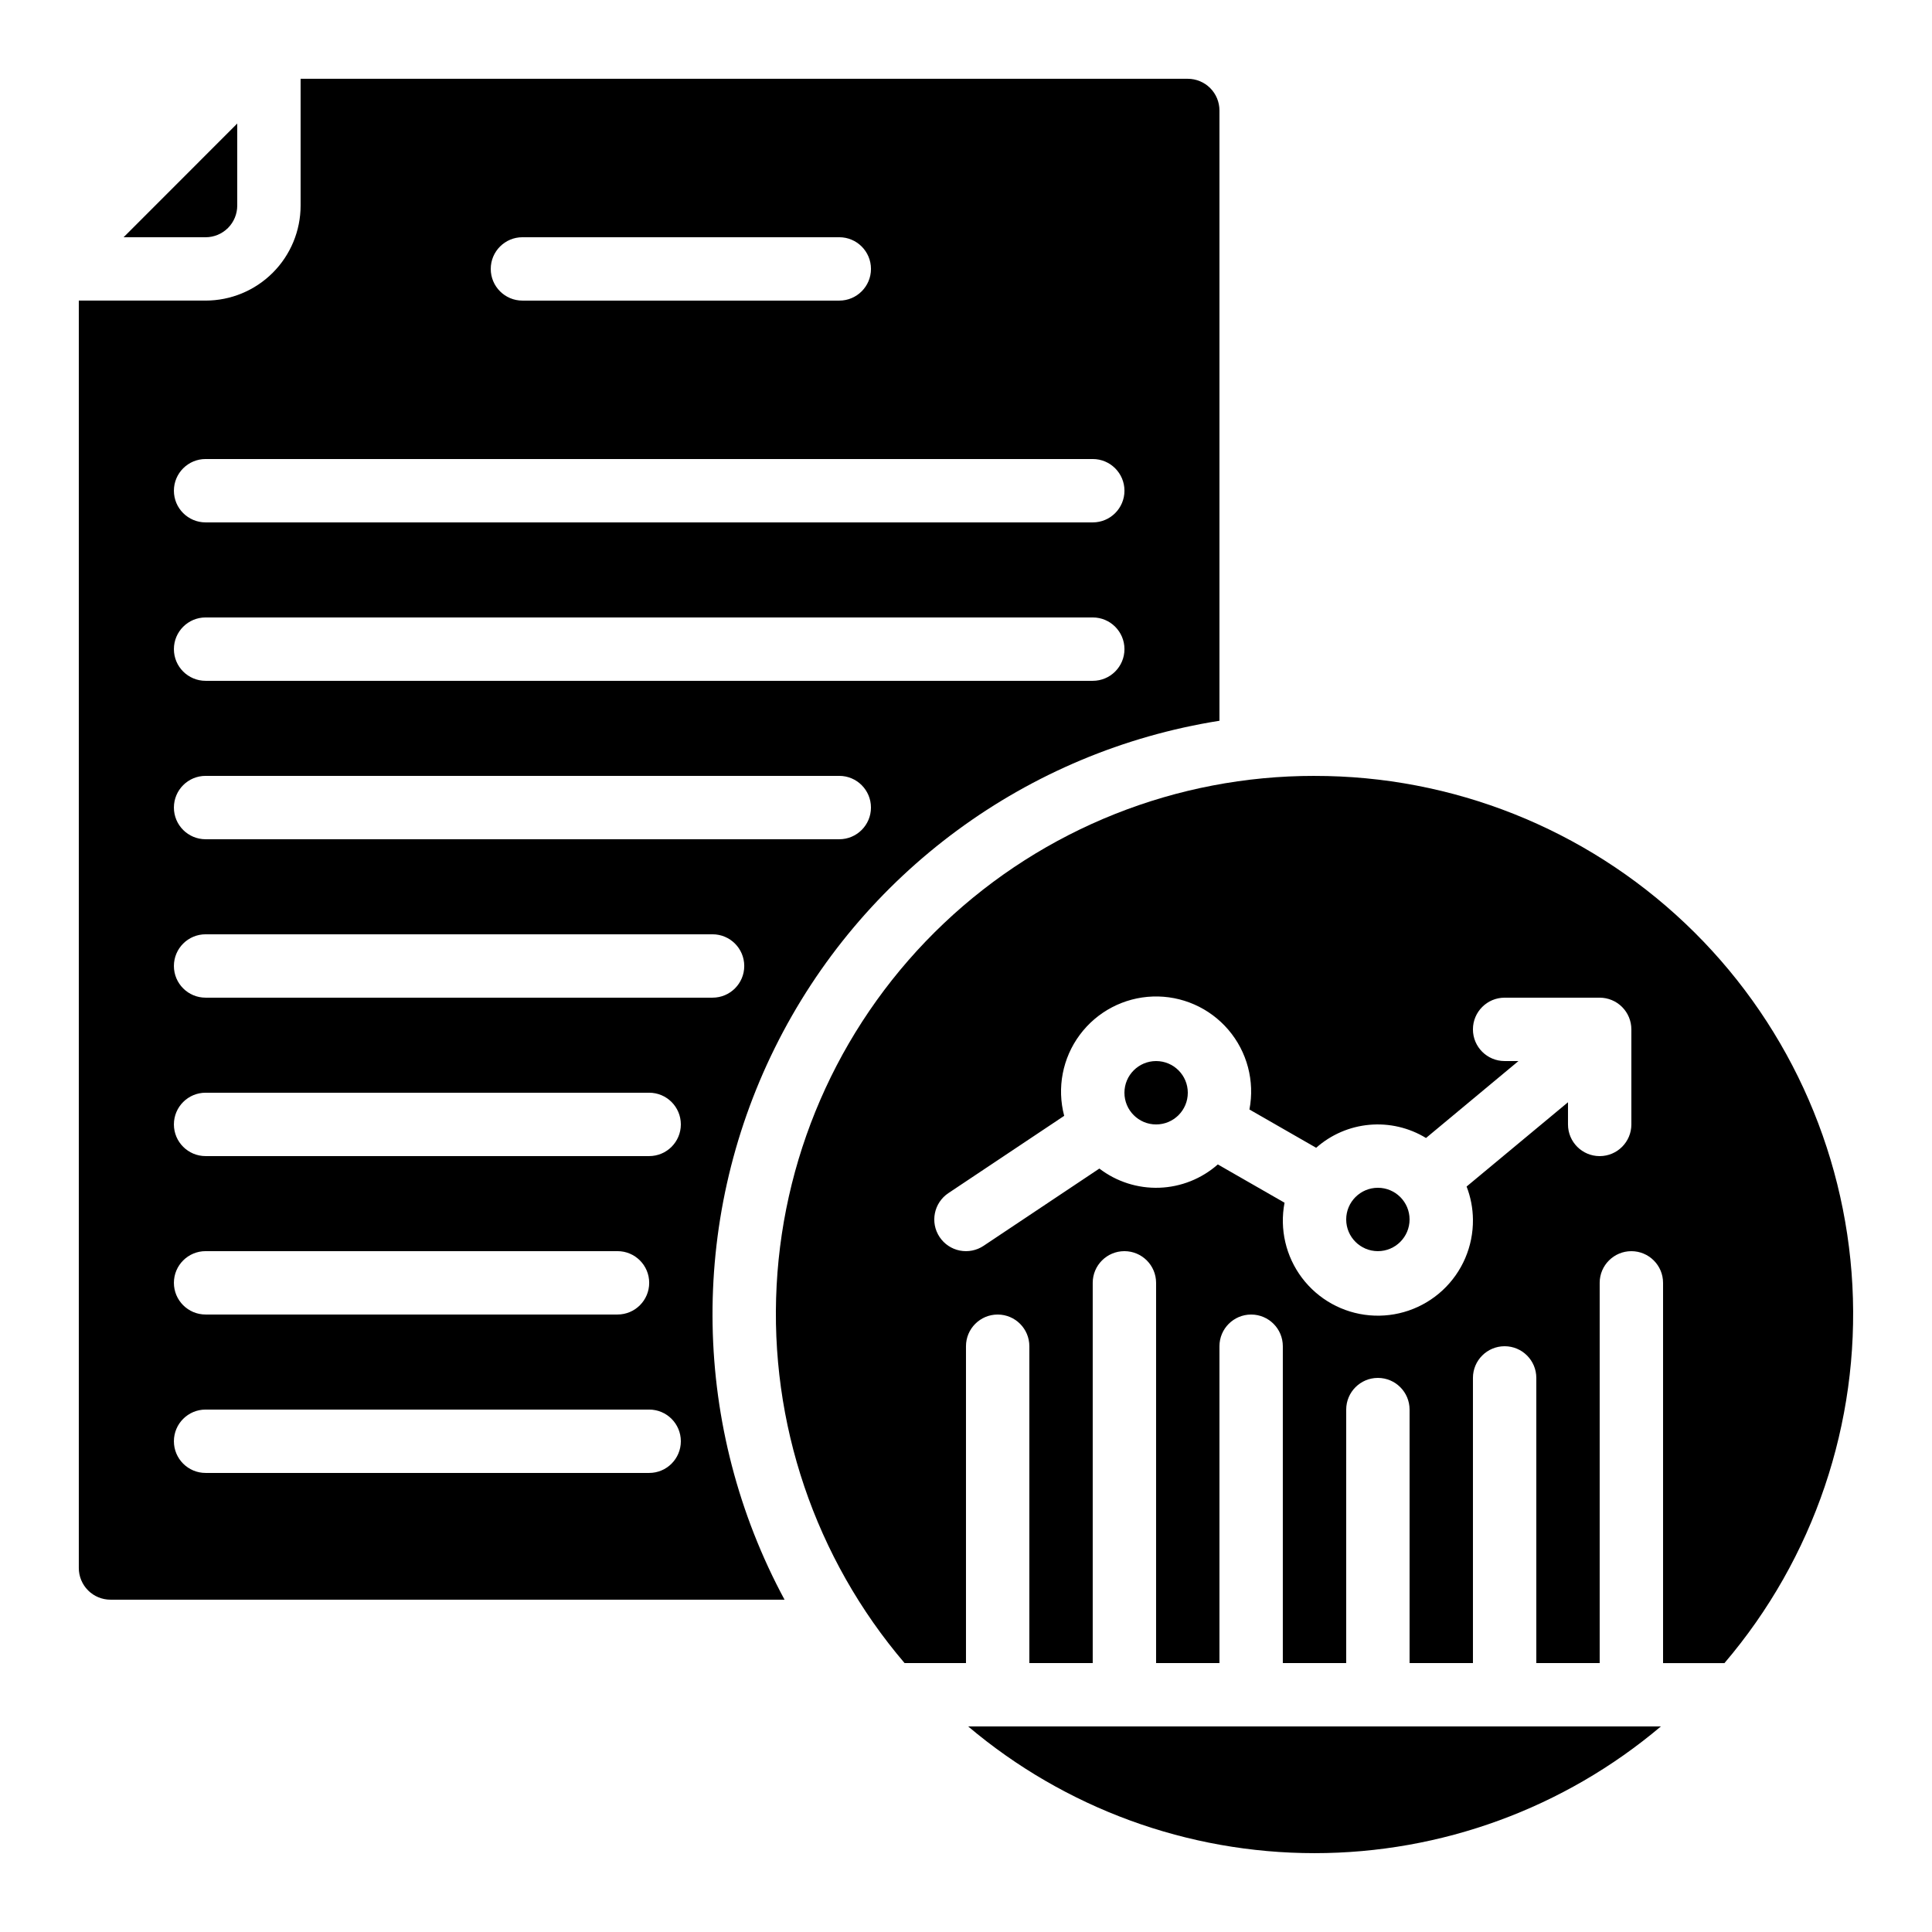 <?xml version="1.0" encoding="UTF-8"?>
<!-- Uploaded to: ICON Repo, www.svgrepo.com, Generator: ICON Repo Mixer Tools -->
<svg fill="#000000" width="800px" height="800px" version="1.1" viewBox="144 144 512 512" xmlns="http://www.w3.org/2000/svg">
 <g>
  <path d="m584.16 601.52h-183.59c25.668 21.688 58.188 33.586 91.793 33.586s66.125-11.898 91.793-33.586z"/>
  <path d="m173.29 567.93h178.62c-24.512-45.449-25.465-99.965-2.562-146.25s66.824-78.59 117.82-86.672v-161.73c0-2.227-0.883-4.363-2.457-5.938-1.574-1.574-3.711-2.461-5.938-2.461h-235.11v33.59c0 6.68-2.652 13.086-7.379 17.809-4.723 4.727-11.129 7.379-17.809 7.379h-33.59v335.88c0 2.227 0.887 4.363 2.461 5.938 1.574 1.574 3.711 2.457 5.938 2.457zm109.16-361.06h83.969c4.637 0 8.398 3.762 8.398 8.398s-3.762 8.395-8.398 8.395h-83.969c-4.637 0-8.395-3.758-8.395-8.395s3.758-8.398 8.395-8.398zm-83.965 58.777h235.11c4.637 0 8.398 3.762 8.398 8.398s-3.762 8.395-8.398 8.395h-235.11c-4.641 0-8.398-3.758-8.398-8.395s3.758-8.398 8.398-8.398zm0 41.984h235.11c4.637 0 8.398 3.762 8.398 8.398s-3.762 8.395-8.398 8.395h-235.11c-4.641 0-8.398-3.758-8.398-8.395s3.758-8.398 8.398-8.398zm0 41.984h167.93c4.637 0 8.398 3.758 8.398 8.398 0 4.637-3.762 8.395-8.398 8.395h-167.93c-4.641 0-8.398-3.758-8.398-8.395 0-4.641 3.758-8.398 8.398-8.398zm0 41.984h134.35c4.637 0 8.398 3.758 8.398 8.398 0 4.637-3.762 8.395-8.398 8.395h-134.35c-4.641 0-8.398-3.758-8.398-8.395 0-4.641 3.758-8.398 8.398-8.398zm0 41.984h117.55c4.637 0 8.395 3.758 8.395 8.398 0 4.637-3.758 8.395-8.395 8.395h-117.55c-4.641 0-8.398-3.758-8.398-8.395 0-4.641 3.758-8.398 8.398-8.398zm0 41.984h109.16c4.637 0 8.398 3.758 8.398 8.395 0 4.641-3.762 8.398-8.398 8.398h-109.16c-4.641 0-8.398-3.758-8.398-8.398 0-4.637 3.758-8.395 8.398-8.395zm0 41.984h117.55c4.637 0 8.395 3.758 8.395 8.395 0 4.641-3.758 8.398-8.395 8.398h-117.55c-4.641 0-8.398-3.758-8.398-8.398 0-4.637 3.758-8.395 8.398-8.395z"/>
  <path d="m206.87 198.48v-21.742l-30.117 30.137h21.723c2.227 0 4.359-0.883 5.938-2.457 1.574-1.578 2.457-3.711 2.457-5.938z"/>
  <path d="m458.78 433.59c0 4.637-3.762 8.398-8.398 8.398-4.637 0-8.395-3.762-8.395-8.398 0-4.637 3.758-8.398 8.395-8.398 4.637 0 8.398 3.762 8.398 8.398"/>
  <path d="m492.36 349.62c-36.531-0.043-71.688 13.938-98.211 39.059-26.523 25.121-42.391 59.465-44.332 95.945-1.941 36.48 10.195 72.316 33.906 100.11h16.273v-83.969c0-4.641 3.758-8.398 8.395-8.398s8.398 3.758 8.398 8.398v83.969h16.793v-100.77c0-4.637 3.758-8.395 8.398-8.395 4.637 0 8.395 3.758 8.395 8.395v100.77h16.793v-83.969c0-4.641 3.762-8.398 8.398-8.398 4.637 0 8.395 3.758 8.395 8.398v83.969h16.793l0.004-67.176c0-4.637 3.758-8.398 8.395-8.398s8.398 3.762 8.398 8.398v67.176h16.793v-75.574c0-4.637 3.758-8.395 8.398-8.395 4.637 0 8.395 3.758 8.395 8.395v75.57h16.793v-100.76c0-4.637 3.762-8.395 8.398-8.395s8.398 3.758 8.398 8.395v100.77h16.273-0.004c23.711-27.793 35.848-63.629 33.906-100.11-1.941-36.48-17.809-70.824-44.332-95.945-26.523-25.121-61.68-39.102-98.211-39.059zm83.969 92.367c0 4.637-3.758 8.395-8.398 8.395-4.637 0-8.395-3.758-8.395-8.395v-5.879l-26.871 22.336c1.078 2.785 1.648 5.742 1.68 8.73 0.086 7.125-2.844 13.949-8.07 18.789-5.227 4.84-12.258 7.242-19.352 6.609-7.094-0.629-13.59-4.234-17.879-9.922s-5.969-12.922-4.625-19.918l-17.684-10.145c-4.297 3.793-9.773 5.977-15.5 6.176-5.727 0.199-11.344-1.598-15.891-5.082l-30.691 20.48h0.004c-1.855 1.234-4.121 1.684-6.305 1.25-2.188-0.438-4.106-1.723-5.344-3.578-2.574-3.856-1.531-9.07 2.328-11.645l30.688-20.48c-1.961-7.41-0.441-15.312 4.133-21.465 4.57-6.156 11.699-9.895 19.359-10.156 7.66-0.262 15.027 2.981 20.008 8.809 4.984 5.828 7.039 13.605 5.59 21.133l17.684 10.145c3.938-3.488 8.887-5.625 14.129-6.09 5.238-0.469 10.492 0.758 14.98 3.496l24.504-20.391h-3.668c-4.641 0-8.398-3.758-8.398-8.395s3.758-8.398 8.398-8.398h25.191-0.004c2.227 0 4.363 0.887 5.938 2.461 1.574 1.574 2.461 3.711 2.461 5.938z"/>
  <path d="m517.55 467.17c0 4.641-3.762 8.398-8.398 8.398s-8.395-3.758-8.395-8.398c0-4.637 3.758-8.395 8.395-8.395s8.398 3.758 8.398 8.395"/>
 </g>
</svg>
